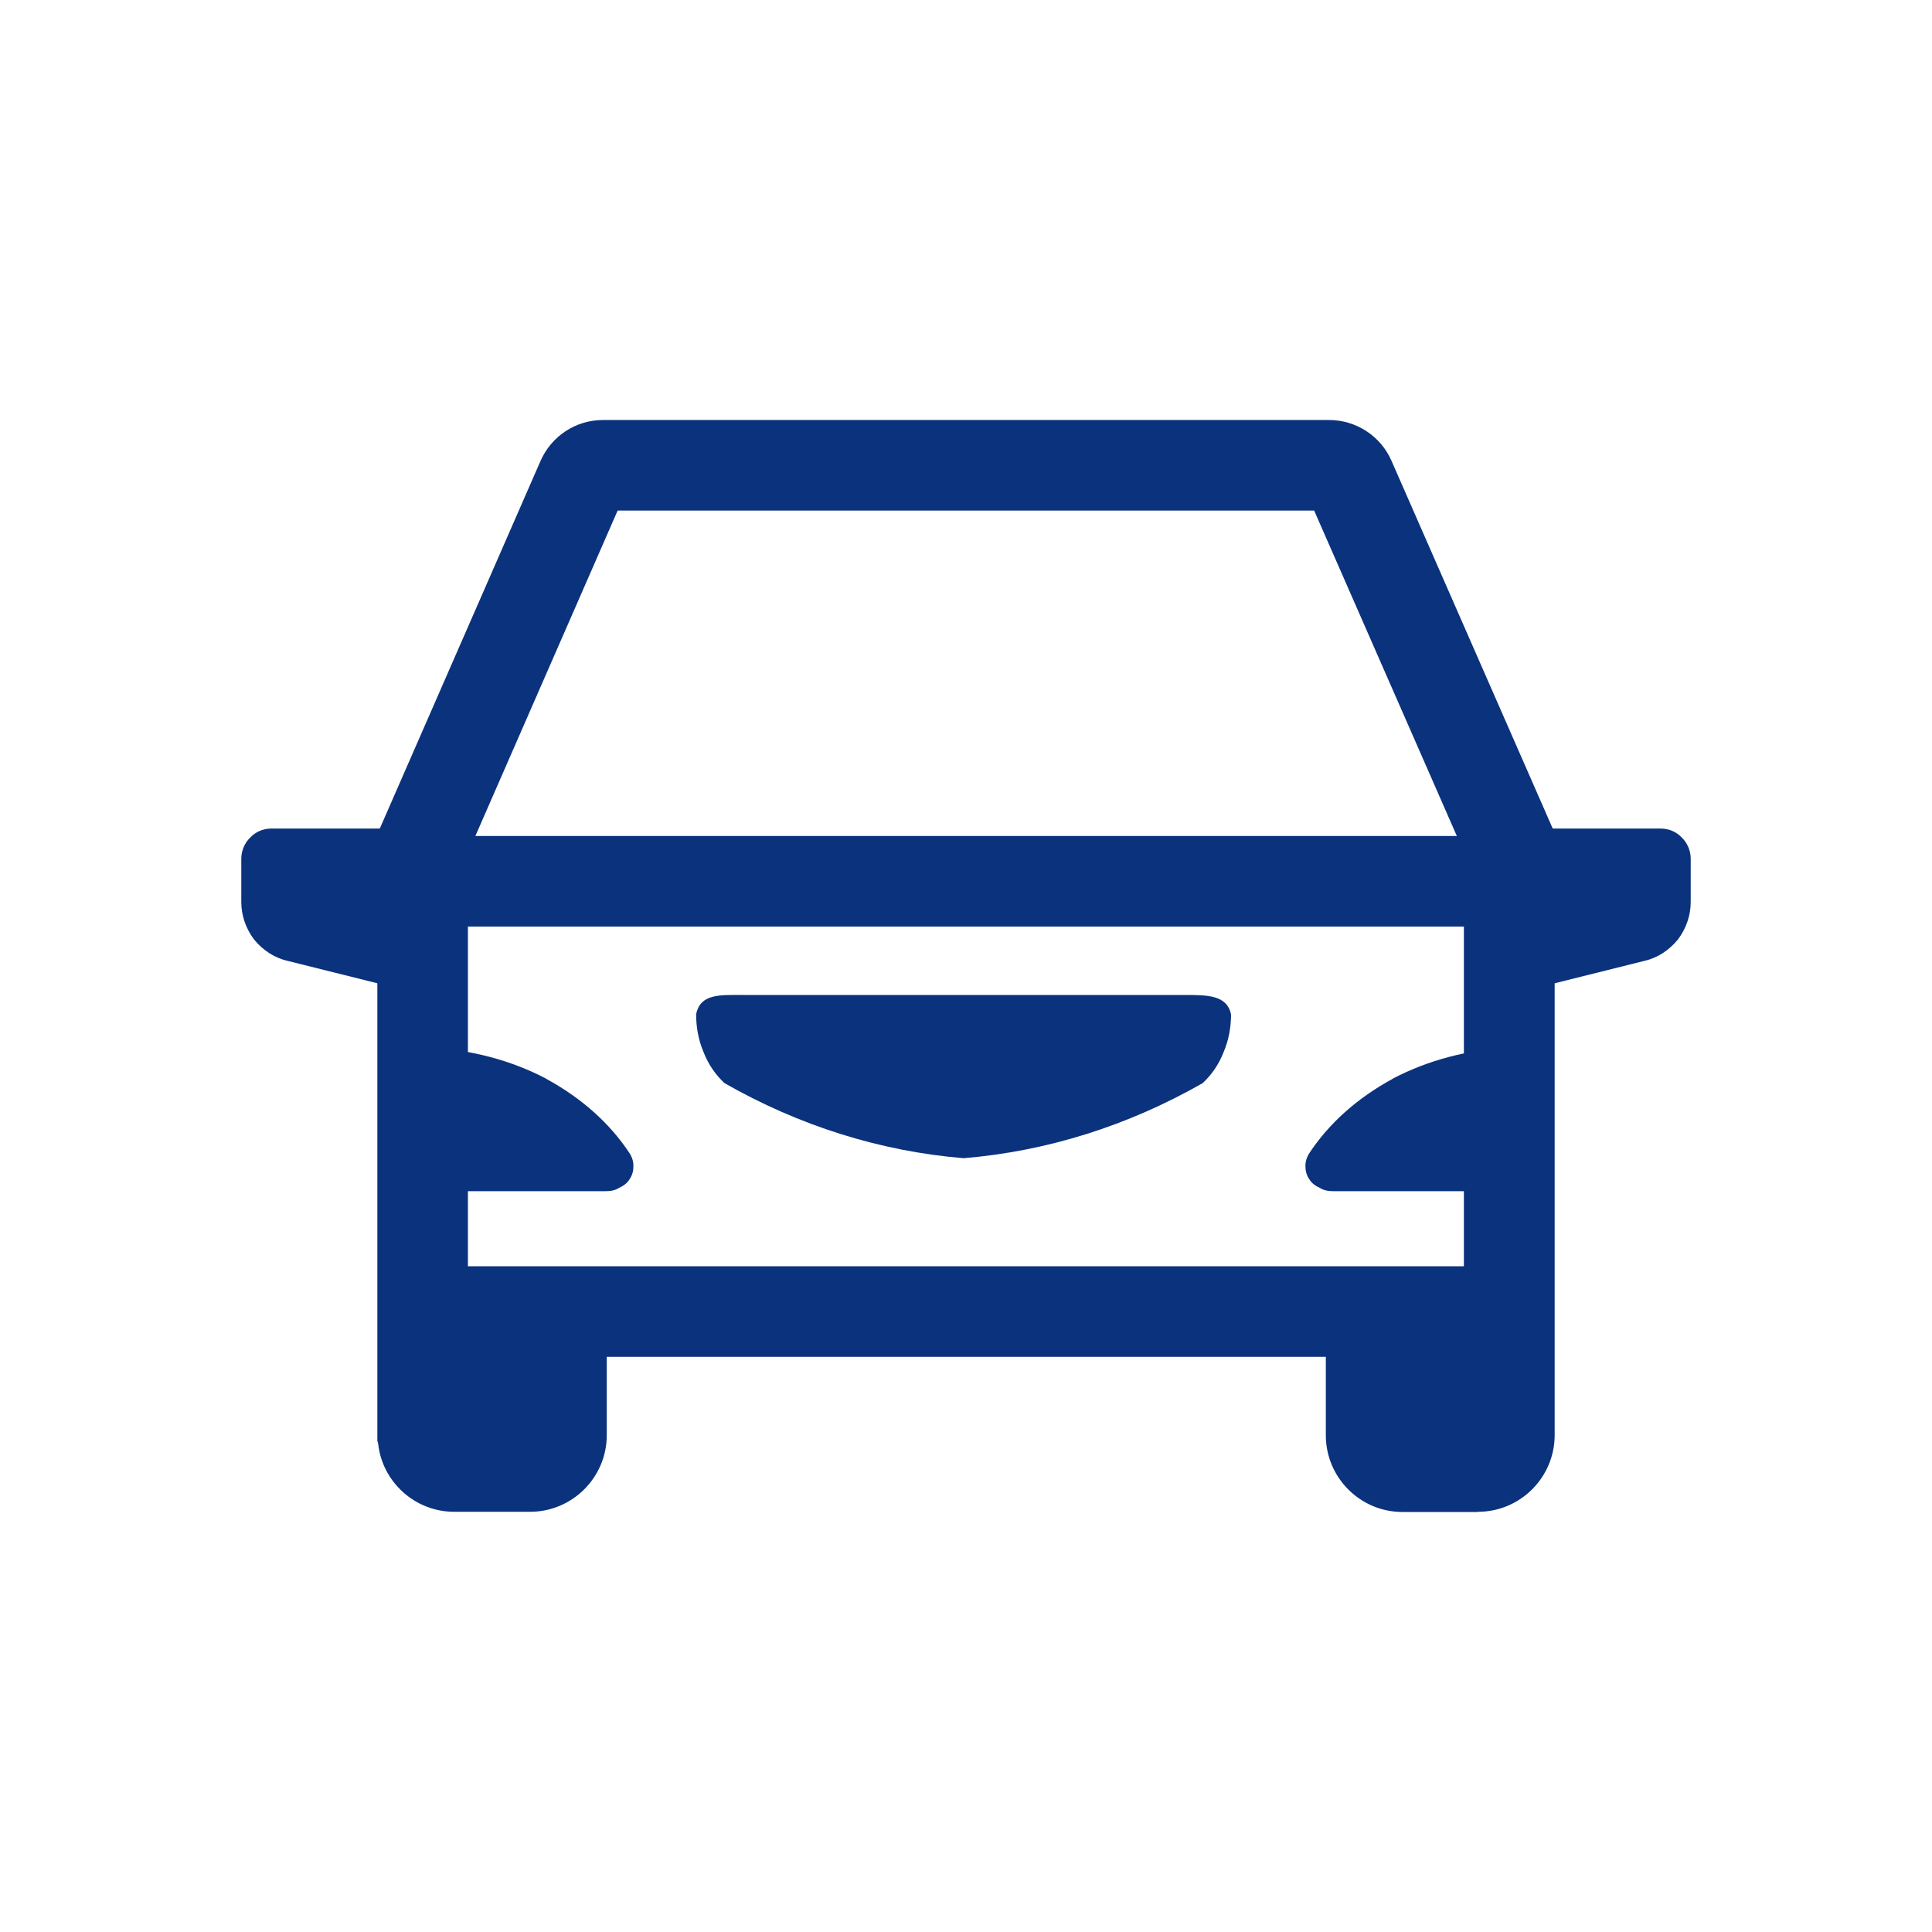 <svg xmlns="http://www.w3.org/2000/svg" id="Icons" width="96" height="96" viewBox="0 0 96 96"><defs><style>.cls-1{fill:#0b327c;stroke-width:0px;}</style></defs><path class="cls-1" d="m82.5,41.17h-7.5v8.25l6.73-1.68c.65-.15,1.22-.54,1.64-1.05.41-.54.64-1.2.64-1.86v-2.16c0-.39-.16-.78-.44-1.05-.28-.3-.66-.45-1.06-.45Z"/><path class="cls-1" d="m13.5,41.17h7.5v8.25l-6.73-1.68c-.65-.15-1.22-.54-1.64-1.05-.41-.54-.64-1.2-.64-1.86v-2.16c0-.39.16-.78.44-1.05.28-.3.66-.45,1.06-.45Z"/><path class="cls-1" d="m27.13,53.6c1.75.95,3.19,2.22,4.19,3.76.11.2.17.42.15.65,0,.2-.07.42-.19.59-.12.2-.31.33-.53.43-.2.13-.44.16-.69.16h-8.71v-7.13c2.05.1,4.04.62,5.79,1.54Z"/><path class="cls-1" d="m69.21,53.6c-1.75.95-3.19,2.22-4.19,3.76-.11.2-.17.42-.15.65,0,.2.07.42.19.59.12.2.31.33.53.43.2.13.44.16.69.16h8.71s0-7.13,0-7.13c-2.05.1-4.04.62-5.79,1.54Z"/><path class="cls-1" d="m47.88,57.55h.12-.24.12c-4.13-.34-8.17-1.61-11.88-3.73-.44-.41-.8-.92-1.04-1.54-.25-.58-.37-1.23-.37-1.88.21-1.03,1.17-.96,2.31-.96h21.96c1.14,0,2.1,0,2.31.96,0,.65-.12,1.3-.37,1.88-.24.62-.6,1.13-1.04,1.54-3.71,2.12-7.75,3.39-11.88,3.73Z"/><rect class="cls-1" x="20.96" y="62.92" width="54.03" height="4.5"/><rect class="cls-1" x="20.96" y="41.54" width="54.03" height="4.5"/><path class="cls-1" d="m73.44,75.13h-3.75c-2.1,0-3.81-1.71-3.81-3.81v-5.84h4.5v5.14h2.36v-28.28l-7.44-16.97H30.69l-7.44,17.02v28.23h2.4v-4.37h4.5v5.06c0,2.1-1.71,3.81-3.81,3.81h-3.77c-1.96,0-3.58-1.49-3.78-3.39l-.04-.14v-30.14l8.11-18.55c.54-1.23,1.75-2.03,3.1-2.03h36.08c1.34,0,2.56.79,3.1,2.02l8.11,18.5v29.92c0,2.1-1.71,3.81-3.81,3.81Z"/><rect class="cls-1" x="22.68" y="65.48" width="4.29" height="6.72"/><rect class="cls-1" x="69.26" y="65.48" width="4.84" height="6.72"/></svg>